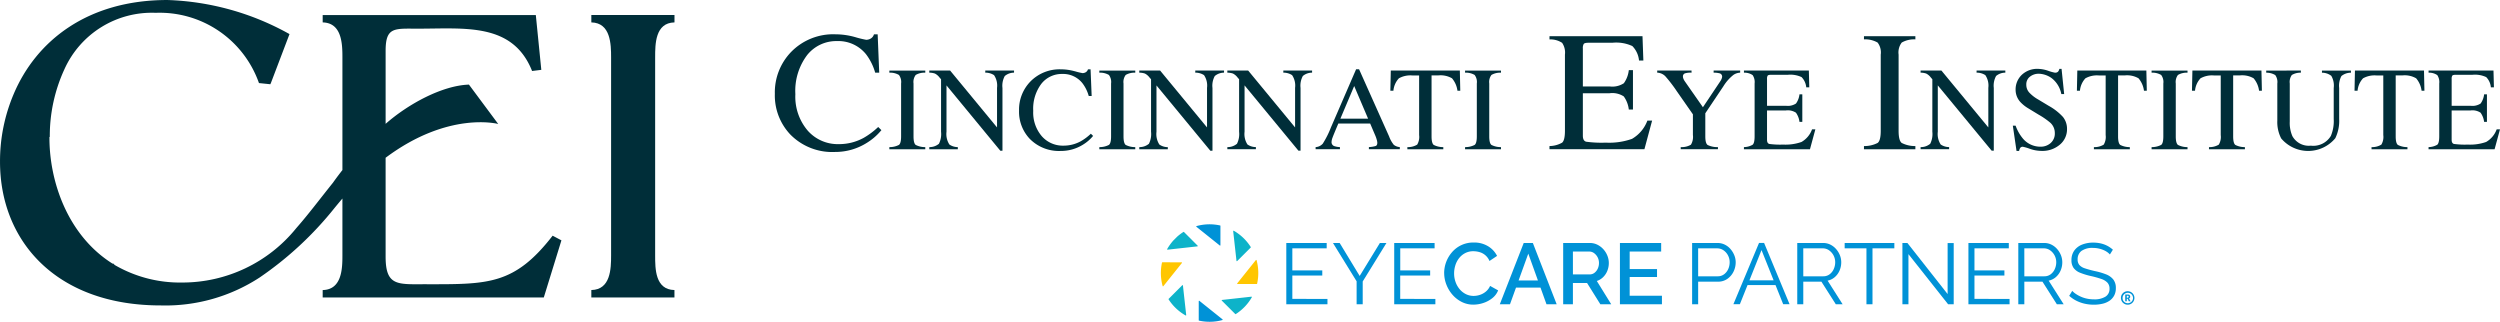 <?xml version="1.0" encoding="UTF-8"?> <svg xmlns="http://www.w3.org/2000/svg" width="287.45" height="36.993" viewBox="0 0 287.45 36.993"><path d="M9.209,374.517a11.4,11.4,0,0,0,1.291.317,1.037,1.037,0,0,0,.541-.154.807.807,0,0,0,.355-.478h.426L12,378.614h-.464a6.32,6.32,0,0,0-1.051-2.118,4.082,4.082,0,0,0-3.332-1.514A4.277,4.277,0,0,0,3.7,376.608a6.825,6.825,0,0,0-1.341,4.475,6.013,6.013,0,0,0,1.411,4.184,4.6,4.6,0,0,0,3.573,1.563,5.863,5.863,0,0,0,2.881-.727,8.681,8.681,0,0,0,1.66-1.244l.368.363a6.7,6.7,0,0,1-1.662,1.452,6.809,6.809,0,0,1-3.67,1.057,6.75,6.75,0,0,1-5.154-2.021A6.533,6.533,0,0,1,0,381.048a6.682,6.682,0,0,1,1.862-4.807,6.757,6.757,0,0,1,5.1-2.039,8.47,8.47,0,0,1,2.246.315" transform="translate(89.092 -370.258)" fill="#002e39"></path><path d="M101.579,415.172a2.343,2.343,0,0,0,1.1-.252q.252-.191.252-.99v-6.072a1.34,1.34,0,0,0-.252-.983,1.968,1.968,0,0,0-1.1-.26v-.244h4.132v.244a1.968,1.968,0,0,0-1.1.26,1.34,1.34,0,0,0-.252.983v6.072q0,.8.252.99a2.343,2.343,0,0,0,1.1.252v.244h-4.132Z" transform="translate(0.678 -398.257)" fill="#002e39"></path><path d="M137.022,415.172a1.679,1.679,0,0,0,1.108-.385,2.48,2.48,0,0,0,.245-1.38v-6.037l-.191-.22a1.538,1.538,0,0,0-.52-.438,2.05,2.05,0,0,0-.642-.1v-.244h2.395l5.394,6.54v-4.55a2.145,2.145,0,0,0-.344-1.461,1.786,1.786,0,0,0-1.008-.285v-.244h3.307v.244A1.635,1.635,0,0,0,145.7,407a2.323,2.323,0,0,0-.265,1.378v7.212h-.244L139,408.077v5.331a2.22,2.22,0,0,0,.332,1.464,1.712,1.712,0,0,0,.97.3v.244h-3.28Z" transform="translate(-30.172 -398.257)" fill="#002e39"></path><path d="M223.086,405.459a7.6,7.6,0,0,0,.9.22.722.722,0,0,0,.376-.106.561.561,0,0,0,.247-.333h.3l.125,3.072H224.7a4.375,4.375,0,0,0-.732-1.479,2.834,2.834,0,0,0-2.318-1.057,2.976,2.976,0,0,0-2.4,1.131,4.749,4.749,0,0,0-.934,3.113,4.18,4.18,0,0,0,.982,2.91,3.2,3.2,0,0,0,2.488,1.088,4.082,4.082,0,0,0,2-.506,5.931,5.931,0,0,0,1.157-.866l.257.254a4.64,4.64,0,0,1-1.156,1,4.758,4.758,0,0,1-2.551.728,4.7,4.7,0,0,1-3.583-1.4,4.527,4.527,0,0,1-1.225-3.235,4.633,4.633,0,0,1,1.293-3.335,4.691,4.691,0,0,1,3.543-1.414,5.887,5.887,0,0,1,1.56.22" transform="translate(-99.515 -397.272)" fill="#002e39"></path><path d="M287.876,415.172a2.354,2.354,0,0,0,1.1-.252c.167-.127.251-.458.251-.99v-6.072a1.347,1.347,0,0,0-.251-.983,1.977,1.977,0,0,0-1.1-.26v-.244h4.132v.244a1.977,1.977,0,0,0-1.1.26,1.347,1.347,0,0,0-.251.983v6.072c0,.532.085.863.251.99a2.354,2.354,0,0,0,1.1.252v.244h-4.132Z" transform="translate(-161.475 -398.257)" fill="#002e39"></path><path d="M323.32,415.172a1.679,1.679,0,0,0,1.108-.385,2.48,2.48,0,0,0,.245-1.38v-6.037l-.191-.22a1.539,1.539,0,0,0-.52-.438,2.05,2.05,0,0,0-.642-.1v-.244h2.395l5.394,6.54v-4.55a2.146,2.146,0,0,0-.344-1.461,1.785,1.785,0,0,0-1.007-.285v-.244h3.306v.244A1.635,1.635,0,0,0,332,407a2.322,2.322,0,0,0-.265,1.378v7.212h-.244l-6.194-7.509v5.331a2.22,2.22,0,0,0,.332,1.464,1.712,1.712,0,0,0,.97.3v.244h-3.28Z" transform="translate(-192.325 -398.257)" fill="#002e39"></path><path d="M401.439,415.172a1.679,1.679,0,0,0,1.108-.385,2.48,2.48,0,0,0,.245-1.38v-6.037l-.19-.22a1.539,1.539,0,0,0-.52-.438,2.05,2.05,0,0,0-.642-.1v-.244h2.395l5.394,6.54v-4.55a2.146,2.146,0,0,0-.344-1.461,1.786,1.786,0,0,0-1.008-.285v-.244h3.307v.244a1.635,1.635,0,0,0-1.062.381,2.322,2.322,0,0,0-.265,1.378v7.212h-.243l-6.194-7.509v5.331a2.22,2.22,0,0,0,.332,1.464,1.712,1.712,0,0,0,.97.3v.244h-3.281Z" transform="translate(-260.32 -398.257)" fill="#002e39"></path><path d="M485.79,410.917l-1.6-3.756-1.589,3.756Zm-6.036,3.51v-.243a1.18,1.18,0,0,0,.826-.4,10.6,10.6,0,0,0,.93-1.85l2.9-6.7h.342l3.456,7.729a3.279,3.279,0,0,0,.544.965,1.283,1.283,0,0,0,.683.254v.243H485.88v-.243a3.27,3.27,0,0,0,.79-.13c.119-.052.178-.178.178-.377a1.639,1.639,0,0,0-.068-.354,3.746,3.746,0,0,0-.192-.533l-.559-1.312h-3.665q-.566,1.338-.671,1.635a1.5,1.5,0,0,0-.106.471.482.482,0,0,0,.288.479,2.354,2.354,0,0,0,.675.121v.243Z" transform="translate(-328.485 -397.269)" fill="#002e39"></path><path d="M546.127,406.368h7.939l.05,2.316h-.325a2.749,2.749,0,0,0-.627-1.426,2.631,2.631,0,0,0-1.6-.33h-.751v7q0,.8.251.99a2.335,2.335,0,0,0,1.1.252v.245h-4.132v-.245a2.034,2.034,0,0,0,1.129-.286,1.723,1.723,0,0,0,.223-1.1v-6.851h-.752a2.708,2.708,0,0,0-1.575.327,2.4,2.4,0,0,0-.63,1.429h-.351Z" transform="translate(-386.213 -398.255)" fill="#002e39"></path><path d="M612.35,415.172a2.342,2.342,0,0,0,1.1-.252q.252-.191.252-.99v-6.072a1.34,1.34,0,0,0-.252-.983,1.968,1.968,0,0,0-1.1-.26v-.244h4.132v.244a1.977,1.977,0,0,0-1.1.26,1.347,1.347,0,0,0-.251.983v6.072c0,.532.085.863.251.99a2.354,2.354,0,0,0,1.1.252v.244H612.35Z" transform="translate(-443.897 -398.257)" fill="#002e39"></path><path d="M687.24,388.522a3.037,3.037,0,0,0,1.447-.385q.331-.271.331-1.37v-8.753a1.987,1.987,0,0,0-.325-1.36,2.472,2.472,0,0,0-1.452-.395v-.366h10.694l.1,2.8h-.5a2.721,2.721,0,0,0-.768-1.668,4.4,4.4,0,0,0-2.286-.38h-2.753c-.3,0-.481.045-.55.139a.919.919,0,0,0-.1.52v4.364h3.081a2.4,2.4,0,0,0,1.635-.372,3.177,3.177,0,0,0,.568-1.505h.477v4.535h-.477a3.2,3.2,0,0,0-.578-1.509,2.4,2.4,0,0,0-1.625-.368h-3.081v4.88c0,.391.126.623.377.693a12.786,12.786,0,0,0,2.262.107,7.829,7.829,0,0,0,3.013-.434,4.078,4.078,0,0,0,1.768-2.1h.544l-.886,3.292H687.24Z" transform="translate(-509.081 -371.729)" fill="#002e39"></path><path d="M786.745,406.368v.244a2.194,2.194,0,0,0-.741.073.358.358,0,0,0-.247.375.742.742,0,0,0,.042.218,1.457,1.457,0,0,0,.187.346l2.067,2.961,2.012-3.008a1.386,1.386,0,0,0,.16-.322.756.756,0,0,0,.038-.188.386.386,0,0,0-.322-.389,2.6,2.6,0,0,0-.656-.067v-.244h3.052v.244a1.455,1.455,0,0,0-.761.247,4.983,4.983,0,0,0-1.171,1.321l-2.077,3.1v2.656q0,.793.265.989a2.492,2.492,0,0,0,1.188.244v.245H785.5v-.245a2.085,2.085,0,0,0,1.175-.276,1.743,1.743,0,0,0,.228-1.118V411.4l-1.837-2.633a16.481,16.481,0,0,0-1.337-1.746,1.37,1.37,0,0,0-.932-.411v-.244Z" transform="translate(-592.252 -398.255)" fill="#002e39"></path><path d="M859.754,415.172a2.074,2.074,0,0,0,1-.273c.151-.127.228-.452.228-.97v-6.072a1.43,1.43,0,0,0-.226-.963,1.669,1.669,0,0,0-1-.28v-.244h7.463l.05,1.925h-.351a1.921,1.921,0,0,0-.536-1.172,3.041,3.041,0,0,0-1.592-.266h-1.923c-.208,0-.336.033-.385.1a.671.671,0,0,0-.072.37v3.092h2.179a1.7,1.7,0,0,0,1.152-.26,2.222,2.222,0,0,0,.4-1.056h.326v3.17h-.326a2.269,2.269,0,0,0-.407-1.059,1.7,1.7,0,0,0-1.146-.259h-2.179v3.373c0,.271.088.43.265.48a9.212,9.212,0,0,0,1.587.073,5.566,5.566,0,0,0,2.112-.3,2.748,2.748,0,0,0,1.215-1.455h.381l-.622,2.291h-7.593Z" transform="translate(-659.237 -398.257)" fill="#002e39"></path><path d="M966.248,388.522a3.324,3.324,0,0,0,1.57-.357q.36-.269.358-1.4v-8.753a1.877,1.877,0,0,0-.358-1.388,2.836,2.836,0,0,0-1.57-.367v-.366h5.911v.366a2.838,2.838,0,0,0-1.571.367,1.877,1.877,0,0,0-.358,1.388v8.753q0,1.128.358,1.4a3.326,3.326,0,0,0,1.571.357v.366h-5.911Z" transform="translate(-751.929 -371.729)" fill="#002e39"></path><path d="M1016.476,415.172a1.679,1.679,0,0,0,1.108-.385,2.481,2.481,0,0,0,.245-1.38v-6.037l-.19-.22a1.538,1.538,0,0,0-.52-.438,2.05,2.05,0,0,0-.642-.1v-.244h2.395l5.394,6.54v-4.55a2.147,2.147,0,0,0-.344-1.461,1.785,1.785,0,0,0-1.007-.285v-.244h3.306v.244a1.635,1.635,0,0,0-1.062.381,2.322,2.322,0,0,0-.265,1.378v7.212h-.244l-6.194-7.509v5.331a2.22,2.22,0,0,0,.332,1.464,1.712,1.712,0,0,0,.97.3v.244h-3.28Z" transform="translate(-795.648 -398.257)" fill="#002e39"></path><path d="M1098.595,411.4a4.9,4.9,0,0,0,.825,1.462,2.609,2.609,0,0,0,2.052.951,1.7,1.7,0,0,0,1.147-.416,1.442,1.442,0,0,0,.484-1.158,1.592,1.592,0,0,0-.5-1.165,8.706,8.706,0,0,0-1.363-.945l-1.2-.731a4.074,4.074,0,0,1-.859-.678,2.087,2.087,0,0,1-.587-1.435,2.318,2.318,0,0,1,.708-1.73,2.575,2.575,0,0,1,1.879-.69,3.868,3.868,0,0,1,1.158.22,5.147,5.147,0,0,0,.773.218.466.466,0,0,0,.361-.114.787.787,0,0,0,.155-.324h.25l.3,2.9h-.326a3.036,3.036,0,0,0-1.1-1.823,2.653,2.653,0,0,0-1.5-.517,1.6,1.6,0,0,0-1,.332,1.1,1.1,0,0,0-.428.921,1.324,1.324,0,0,0,.33.9,4.252,4.252,0,0,0,1.023.8l1.235.743a6.376,6.376,0,0,1,1.63,1.277,2.17,2.17,0,0,1,.464,1.387,2.288,2.288,0,0,1-.823,1.793,3.073,3.073,0,0,1-2.1.72,4.164,4.164,0,0,1-1.344-.237,5.06,5.06,0,0,0-.8-.237.34.34,0,0,0-.328.15.962.962,0,0,0-.111.324h-.3l-.425-2.9Z" transform="translate(-866.84 -396.947)" fill="#002e39"></path><path d="M1155.193,406.368h7.939l.05,2.316h-.325a2.761,2.761,0,0,0-.627-1.426,2.631,2.631,0,0,0-1.6-.33h-.751v7q0,.8.251.99a2.334,2.334,0,0,0,1.1.252v.245H1157.1v-.245a2.033,2.033,0,0,0,1.129-.286,1.722,1.722,0,0,0,.223-1.1v-6.851h-.752a2.709,2.709,0,0,0-1.575.327,2.392,2.392,0,0,0-.63,1.429h-.351Z" transform="translate(-916.343 -398.255)" fill="#002e39"></path><path d="M1221.413,415.172a2.355,2.355,0,0,0,1.1-.252q.252-.191.251-.99v-6.072a1.341,1.341,0,0,0-.251-.983,1.978,1.978,0,0,0-1.1-.26v-.244h4.132v.244a1.977,1.977,0,0,0-1.1.26,1.347,1.347,0,0,0-.251.983v6.072c0,.532.085.863.251.99a2.354,2.354,0,0,0,1.1.252v.244h-4.132Z" transform="translate(-974.024 -398.257)" fill="#002e39"></path><path d="M1257.291,406.368h7.939l.05,2.316h-.325a2.748,2.748,0,0,0-.627-1.426,2.631,2.631,0,0,0-1.6-.33h-.751v7q0,.8.251.99a2.334,2.334,0,0,0,1.1.252v.245h-4.132v-.245a2.037,2.037,0,0,0,1.129-.286,1.723,1.723,0,0,0,.223-1.1v-6.851h-.752a2.709,2.709,0,0,0-1.575.327,2.407,2.407,0,0,0-.63,1.429h-.351Z" transform="translate(-1005.208 -398.255)" fill="#002e39"></path><path d="M1327.115,406.368v.244a1.884,1.884,0,0,0-1.04.267,1.364,1.364,0,0,0-.237.977v4.372a3.8,3.8,0,0,0,.3,1.676,2.164,2.164,0,0,0,2.126,1.1,2.351,2.351,0,0,0,2.3-1.124,4.381,4.381,0,0,0,.328-1.941v-3.567a2.208,2.208,0,0,0-.281-1.4,1.761,1.761,0,0,0-1.071-.357v-.244h3.331v.244a1.7,1.7,0,0,0-1.094.385,2.348,2.348,0,0,0-.257,1.37v3.563a4.577,4.577,0,0,1-.445,2.214,4.059,4.059,0,0,1-6.223.023,4.078,4.078,0,0,1-.445-2.043v-4.269a1.355,1.355,0,0,0-.237-.97,1.927,1.927,0,0,0-1.04-.274v-.244Z" transform="translate(-1062.561 -398.255)" fill="#002e39"></path><path d="M1401.492,406.368h7.94l.049,2.316h-.325a2.76,2.76,0,0,0-.627-1.426,2.631,2.631,0,0,0-1.6-.33h-.751v7q0,.8.251.99a2.334,2.334,0,0,0,1.1.252v.245H1403.4v-.245a2.039,2.039,0,0,0,1.129-.286,1.724,1.724,0,0,0,.223-1.1v-6.851H1404a2.708,2.708,0,0,0-1.575.327,2.392,2.392,0,0,0-.63,1.429h-.351Z" transform="translate(-1130.721 -398.255)" fill="#002e39"></path><path d="M1467.139,415.172a2.073,2.073,0,0,0,1-.273c.151-.127.229-.452.229-.97v-6.072a1.43,1.43,0,0,0-.226-.963,1.669,1.669,0,0,0-1-.28v-.244h7.463l.05,1.925h-.351a1.921,1.921,0,0,0-.536-1.172,3.041,3.041,0,0,0-1.592-.266h-1.923c-.208,0-.336.033-.385.1a.672.672,0,0,0-.072.37v3.092h2.179a1.7,1.7,0,0,0,1.152-.26,2.225,2.225,0,0,0,.4-1.056h.325v3.17h-.325a2.27,2.27,0,0,0-.408-1.059,1.7,1.7,0,0,0-1.146-.259h-2.179v3.373c0,.271.088.43.265.48a9.211,9.211,0,0,0,1.587.073,5.567,5.567,0,0,0,2.112-.3,2.747,2.747,0,0,0,1.215-1.455h.381l-.622,2.291h-7.593Z" transform="translate(-1187.904 -398.257)" fill="#002e39"></path><path d="M1008.06,16.811v-.848H998.5v.848c2.221.047,2.272,2.5,2.272,4.019V43.611c0,1.518-.051,3.932-2.272,3.973v.85h9.556v-.85c-2.219-.041-2.219-2.455-2.219-3.973V20.83c0-1.517,0-3.973,2.219-4.019" transform="translate(-930.508 -14.235)" fill="#002e39"></path><path d="M419.264,32.679c-3.328,0-4.728.27-4.728-3.171V18.139h0c7.242-5.419,12.947-3.885,12.947-3.885l-3.366-4.528c-3.1.108-7.01,2.25-9.58,4.512v-8.4c0-2.767,1.015-2.543,3.714-2.543,5.4,0,10.906-.718,13.126,4.867l1.061-.132-.631-6.3H407.3v.847c2.22.048,2.269,2.5,2.269,4.02V19.553h0c-.686.876-1.077,1.441-1.077,1.441-1.59,1.984-2.873,3.7-4.223,5.23l-.022.027a16.834,16.834,0,0,1-13.079,6.233,14.931,14.931,0,0,1-7.768-2.008c-.117-.111-.18-.176-.18-.176l-.084.011c-5.042-3.166-7.254-9.245-7.254-14.486,0-.024,0-.048,0-.072l.041-.02a18.32,18.32,0,0,1,1.677-7.76,11.022,11.022,0,0,1,10.5-6.5,12.108,12.108,0,0,1,11.874,8.077l1.308.135.033-.087h.011l2.16-5.679A30.774,30.774,0,0,0,389.449,0c-9.193,0-15.1,4.7-17.689,10.84A19.733,19.733,0,0,0,370.2,18.6c0,9.132,6.482,16.517,18.47,16.517a19.827,19.827,0,0,0,11.376-3.208,39.511,39.511,0,0,0,8.638-8.023c.3-.365.591-.716.885-1.061h0v6.551c0,1.473-.048,3.931-2.269,3.973v.85h25.425l2.026-6.566-1.011-.535c-4.395,5.672-7.432,5.583-14.475,5.583" transform="translate(-370.198 0.001)" fill="#002e39"></path><path d="M376.649,542.951a.047.047,0,0,0-.037-.046,5.589,5.589,0,0,0-2.71.071.047.047,0,0,0-.016.082l2.688,2.151a.046.046,0,0,0,.074-.037Z" transform="translate(-236.323 -516.981)" fill="#0092d7"></path><path d="M376.06,612.8a.047.047,0,0,0,.037.046,5.581,5.581,0,0,0,2.682-.064.047.047,0,0,0,.016-.082l-2.66-2.128a.046.046,0,0,0-.074.036Z" transform="translate(-238.23 -575.981)" fill="#0092d7"></path><path d="M342.652,576.477a.048.048,0,0,0-.046.037,5.608,5.608,0,0,0,.074,2.692.047.047,0,0,0,.082.016l2.136-2.67a.046.046,0,0,0-.036-.074Z" transform="translate(-209 -546.318)" fill="#ffc600"></path><path d="M412.391,577.136a.047.047,0,0,0,.046-.037,5.6,5.6,0,0,0-.061-2.7.047.047,0,0,0-.082-.016l-2.143,2.678a.046.046,0,0,0,.036.074Z" transform="translate(-267.895 -544.48)" fill="#ffc600"></path><path d="M349.858,549.507a5.64,5.64,0,0,0-.732.556l0,0-.418.418,0,0a5.669,5.669,0,0,0-.715.994.047.047,0,0,0,.046.069l3.432-.381a.046.046,0,0,0,.027-.077l-1.577-1.578a.047.047,0,0,0-.059-.006" transform="translate(-213.791 -522.836)" fill="#0db3c9"></path><path d="M398.054,608.977a5.625,5.625,0,0,0,1.848-1.933.048.048,0,0,0-.046-.07l-3.377.375a.046.046,0,0,0-.027.079L398,608.971a.047.047,0,0,0,.059.006" transform="translate(-255.968 -572.862)" fill="#0db3c9"></path><path d="M349.3,598.387a5.612,5.612,0,0,0,1.955,1.847.047.047,0,0,0,.069-.045l-.377-3.4a.046.046,0,0,0-.078-.027l-1.563,1.563a.047.047,0,0,0-.006.059" transform="translate(-214.934 -563.964)" fill="#0db3c9"></path><path d="M408.652,550.323a5.622,5.622,0,0,0-1.951-1.87.047.047,0,0,0-.07.046l.379,3.412a.046.046,0,0,0,.078.027l1.558-1.558a.047.047,0,0,0,.006-.058" transform="translate(-264.839 -521.92)" fill="#0db3c9"></path><path d="M458.482,565.779v.615H453.75v-7.044h4.643v.615h-3.949v2.539h3.443v.586h-3.443v2.688Z" transform="translate(-305.851 -531.411)" fill="#0092d7"></path><path d="M495.97,559.35l2.3,3.79,2.322-3.79h.754l-2.728,4.424v2.62h-.7v-2.639l-2.718-4.405Z" transform="translate(-341.934 -531.41)" fill="#0092d7"></path><path d="M554.2,565.779v.615h-4.732v-7.044h4.643v.615h-3.949v2.539H553.6v.586h-3.443v2.688Z" transform="translate(-389.161 -531.411)" fill="#0092d7"></path><path d="M593.795,562.478a3.674,3.674,0,0,1,.9-2.4,3.212,3.212,0,0,1,2.506-1.117,3.049,3.049,0,0,1,1.652.432,2.744,2.744,0,0,1,1.026,1.106l-.873.585a1.747,1.747,0,0,0-1.151-1.022,2.589,2.589,0,0,0-.694-.1,2.007,2.007,0,0,0-.962.223,2.151,2.151,0,0,0-.7.59,2.543,2.543,0,0,0-.421.823,3.1,3.1,0,0,0-.139.913,2.925,2.925,0,0,0,.165.982,2.65,2.65,0,0,0,.466.828,2.246,2.246,0,0,0,.715.57,1.983,1.983,0,0,0,.907.209,2.306,2.306,0,0,0,.715-.12,2.05,2.05,0,0,0,.679-.376,1.765,1.765,0,0,0,.491-.655l.924.516a2.131,2.131,0,0,1-.67.893,3.318,3.318,0,0,1-1.037.556,3.645,3.645,0,0,1-1.141.189,2.923,2.923,0,0,1-1.34-.312,3.494,3.494,0,0,1-1.066-.833,3.889,3.889,0,0,1-.7-1.171,3.653,3.653,0,0,1-.249-1.315" transform="translate(-427.746 -531.076)" fill="#0092d7"></path><path d="M647.554,563.656l-1.109-3.085-1.115,3.085Zm-1.635-4.306h1.052l2.738,7.044h-1.171l-.688-1.915h-2.817l-.692,1.915h-1.17Z" transform="translate(-470.723 -531.41)" fill="#0092d7"></path><path d="M700.515,562.96h1.935a.873.873,0,0,0,.545-.184,1.282,1.282,0,0,0,.377-.481,1.538,1.538,0,0,0,.138-.655,1.384,1.384,0,0,0-.576-1.135.924.924,0,0,0-.545-.174h-1.876Zm-1.121,3.432v-7.044h3.065a1.929,1.929,0,0,1,.873.2,2.309,2.309,0,0,1,.689.526,2.446,2.446,0,0,1,.457.739,2.226,2.226,0,0,1,.164.828,2.407,2.407,0,0,1-.169.9,2.1,2.1,0,0,1-.481.729,1.859,1.859,0,0,1-.729.447l1.656,2.679h-1.25l-1.529-2.45h-1.627v2.45Z" transform="translate(-519.66 -531.409)" fill="#0092d7"></path><path d="M754.6,565.41v.982h-4.831v-7.044h4.742v.982h-3.621v2.014h3.145v.912h-3.145v2.153Z" transform="translate(-563.51 -531.409)" fill="#0092d7"></path><path d="M814.485,563.178h2.253a1.179,1.179,0,0,0,.723-.229,1.518,1.518,0,0,0,.477-.594,1.888,1.888,0,0,0,.169-.795,1.664,1.664,0,0,0-.2-.8,1.589,1.589,0,0,0-.521-.581,1.261,1.261,0,0,0-.709-.213h-2.193Zm-.694,3.214v-7.044h2.917a1.868,1.868,0,0,1,.839.189,2.076,2.076,0,0,1,.659.51,2.559,2.559,0,0,1,.436.715,2.107,2.107,0,0,1,.159.8,2.417,2.417,0,0,1-.253,1.087,2.162,2.162,0,0,1-.71.828,1.828,1.828,0,0,1-1.071.318h-2.282v2.6Z" transform="translate(-619.231 -531.409)" fill="#0092d7"></path><path d="M855,563.645l-1.392-3.482-1.391,3.482Zm-1.679-4.3h.585l2.927,7.044H856.1l-.881-2.2h-3.219l-.881,2.2h-.744Z" transform="translate(-651.069 -531.41)" fill="#0092d7"></path><path d="M907.751,563.178h2.3a1.184,1.184,0,0,0,.724-.229,1.508,1.508,0,0,0,.476-.6,1.9,1.9,0,0,0,.169-.789,1.669,1.669,0,0,0-.71-1.373,1.235,1.235,0,0,0-.719-.223h-2.242Zm-.694,3.214v-7.044h2.976a1.837,1.837,0,0,1,.833.189,2.15,2.15,0,0,1,.659.51,2.423,2.423,0,0,1,.437.715,2.183,2.183,0,0,1,.153.8,2.37,2.37,0,0,1-.193.953,2.081,2.081,0,0,1-.546.754,1.784,1.784,0,0,1-.828.407l1.727,2.718h-.784l-1.656-2.6h-2.084v2.6Z" transform="translate(-700.409 -531.409)" fill="#0092d7"></path><path d="M954.812,559.963H952.3v6.428h-.695v-6.428H949.1v-.615h5.715Z" transform="translate(-737.001 -531.408)" fill="#0092d7"></path><path d="M1001.045,560.627v5.764h-.694v-7.044h.575l4.623,5.873v-5.863h.7v7.034h-.645Z" transform="translate(-781.612 -531.408)" fill="#0092d7"></path><path d="M1063.63,565.779v.615H1058.9v-7.044h4.643v.615h-3.949v2.539h3.443v.586h-3.443v2.688Z" transform="translate(-832.571 -531.411)" fill="#0092d7"></path><path d="M1103.86,563.178h2.3a1.185,1.185,0,0,0,.724-.229,1.511,1.511,0,0,0,.476-.6,1.9,1.9,0,0,0,.169-.789,1.668,1.668,0,0,0-.71-1.373,1.235,1.235,0,0,0-.719-.223h-2.242Zm-.694,3.214v-7.044h2.976a1.837,1.837,0,0,1,.833.189,2.15,2.15,0,0,1,.659.51,2.426,2.426,0,0,1,.437.715,2.183,2.183,0,0,1,.153.8,2.372,2.372,0,0,1-.193.953,2.082,2.082,0,0,1-.546.754,1.784,1.784,0,0,1-.828.407l1.727,2.718h-.784l-1.656-2.6h-2.084v2.6Z" transform="translate(-871.102 -531.409)" fill="#0092d7"></path><path d="M1152.981,560.336a1.831,1.831,0,0,0-.347-.3,2.363,2.363,0,0,0-.447-.233,3.135,3.135,0,0,0-.53-.158,2.907,2.907,0,0,0-.6-.06,2.137,2.137,0,0,0-1.355.351,1.17,1.17,0,0,0-.431.956.97.97,0,0,0,.2.654,1.427,1.427,0,0,0,.64.386q.437.149,1.111.307a7.933,7.933,0,0,1,1.3.376,2.006,2.006,0,0,1,.843.589,1.566,1.566,0,0,1,.3,1.005,1.779,1.779,0,0,1-.189.843,1.7,1.7,0,0,1-.525.594,2.36,2.36,0,0,1-.8.351,4.32,4.32,0,0,1-1.022.114,4.734,4.734,0,0,1-1.046-.114,4.211,4.211,0,0,1-.948-.337,3.756,3.756,0,0,1-.833-.57l.348-.566a2.5,2.5,0,0,0,.451.372,3.629,3.629,0,0,0,.586.312,3.369,3.369,0,0,0,.694.214,3.932,3.932,0,0,0,.769.075,2.4,2.4,0,0,0,1.315-.307,1.017,1.017,0,0,0,.472-.911,1,1,0,0,0-.238-.7,1.724,1.724,0,0,0-.715-.431,10.808,10.808,0,0,0-1.17-.327,8.043,8.043,0,0,1-1.24-.376,1.732,1.732,0,0,1-.759-.549,1.49,1.49,0,0,1-.254-.907,1.851,1.851,0,0,1,.323-1.1,2,2,0,0,1,.888-.683,3.4,3.4,0,0,1,1.3-.233,3.8,3.8,0,0,1,.868.094,3.186,3.186,0,0,1,.743.273,3.117,3.117,0,0,1,.641.447Z" transform="translate(-910.385 -531.077)" fill="#0092d7"></path><path d="M1195.01,602.886a.106.106,0,0,0,.112-.116.1.1,0,0,0-.11-.114h-.1v.231Zm-.279-.362h.321a.236.236,0,0,1,.254.245.2.2,0,0,1-.137.2v0a.216.216,0,0,1,.027.045l.147.279h-.2l-.131-.285h-.1v.285h-.179Zm.264.995a.6.6,0,1,0-.566-.6.582.582,0,0,0,.566.6m0-1.378a.775.775,0,1,1-.755.774.765.765,0,0,1,.755-.774" transform="translate(-950.374 -568.656)" fill="#0092d7"></path></svg> 